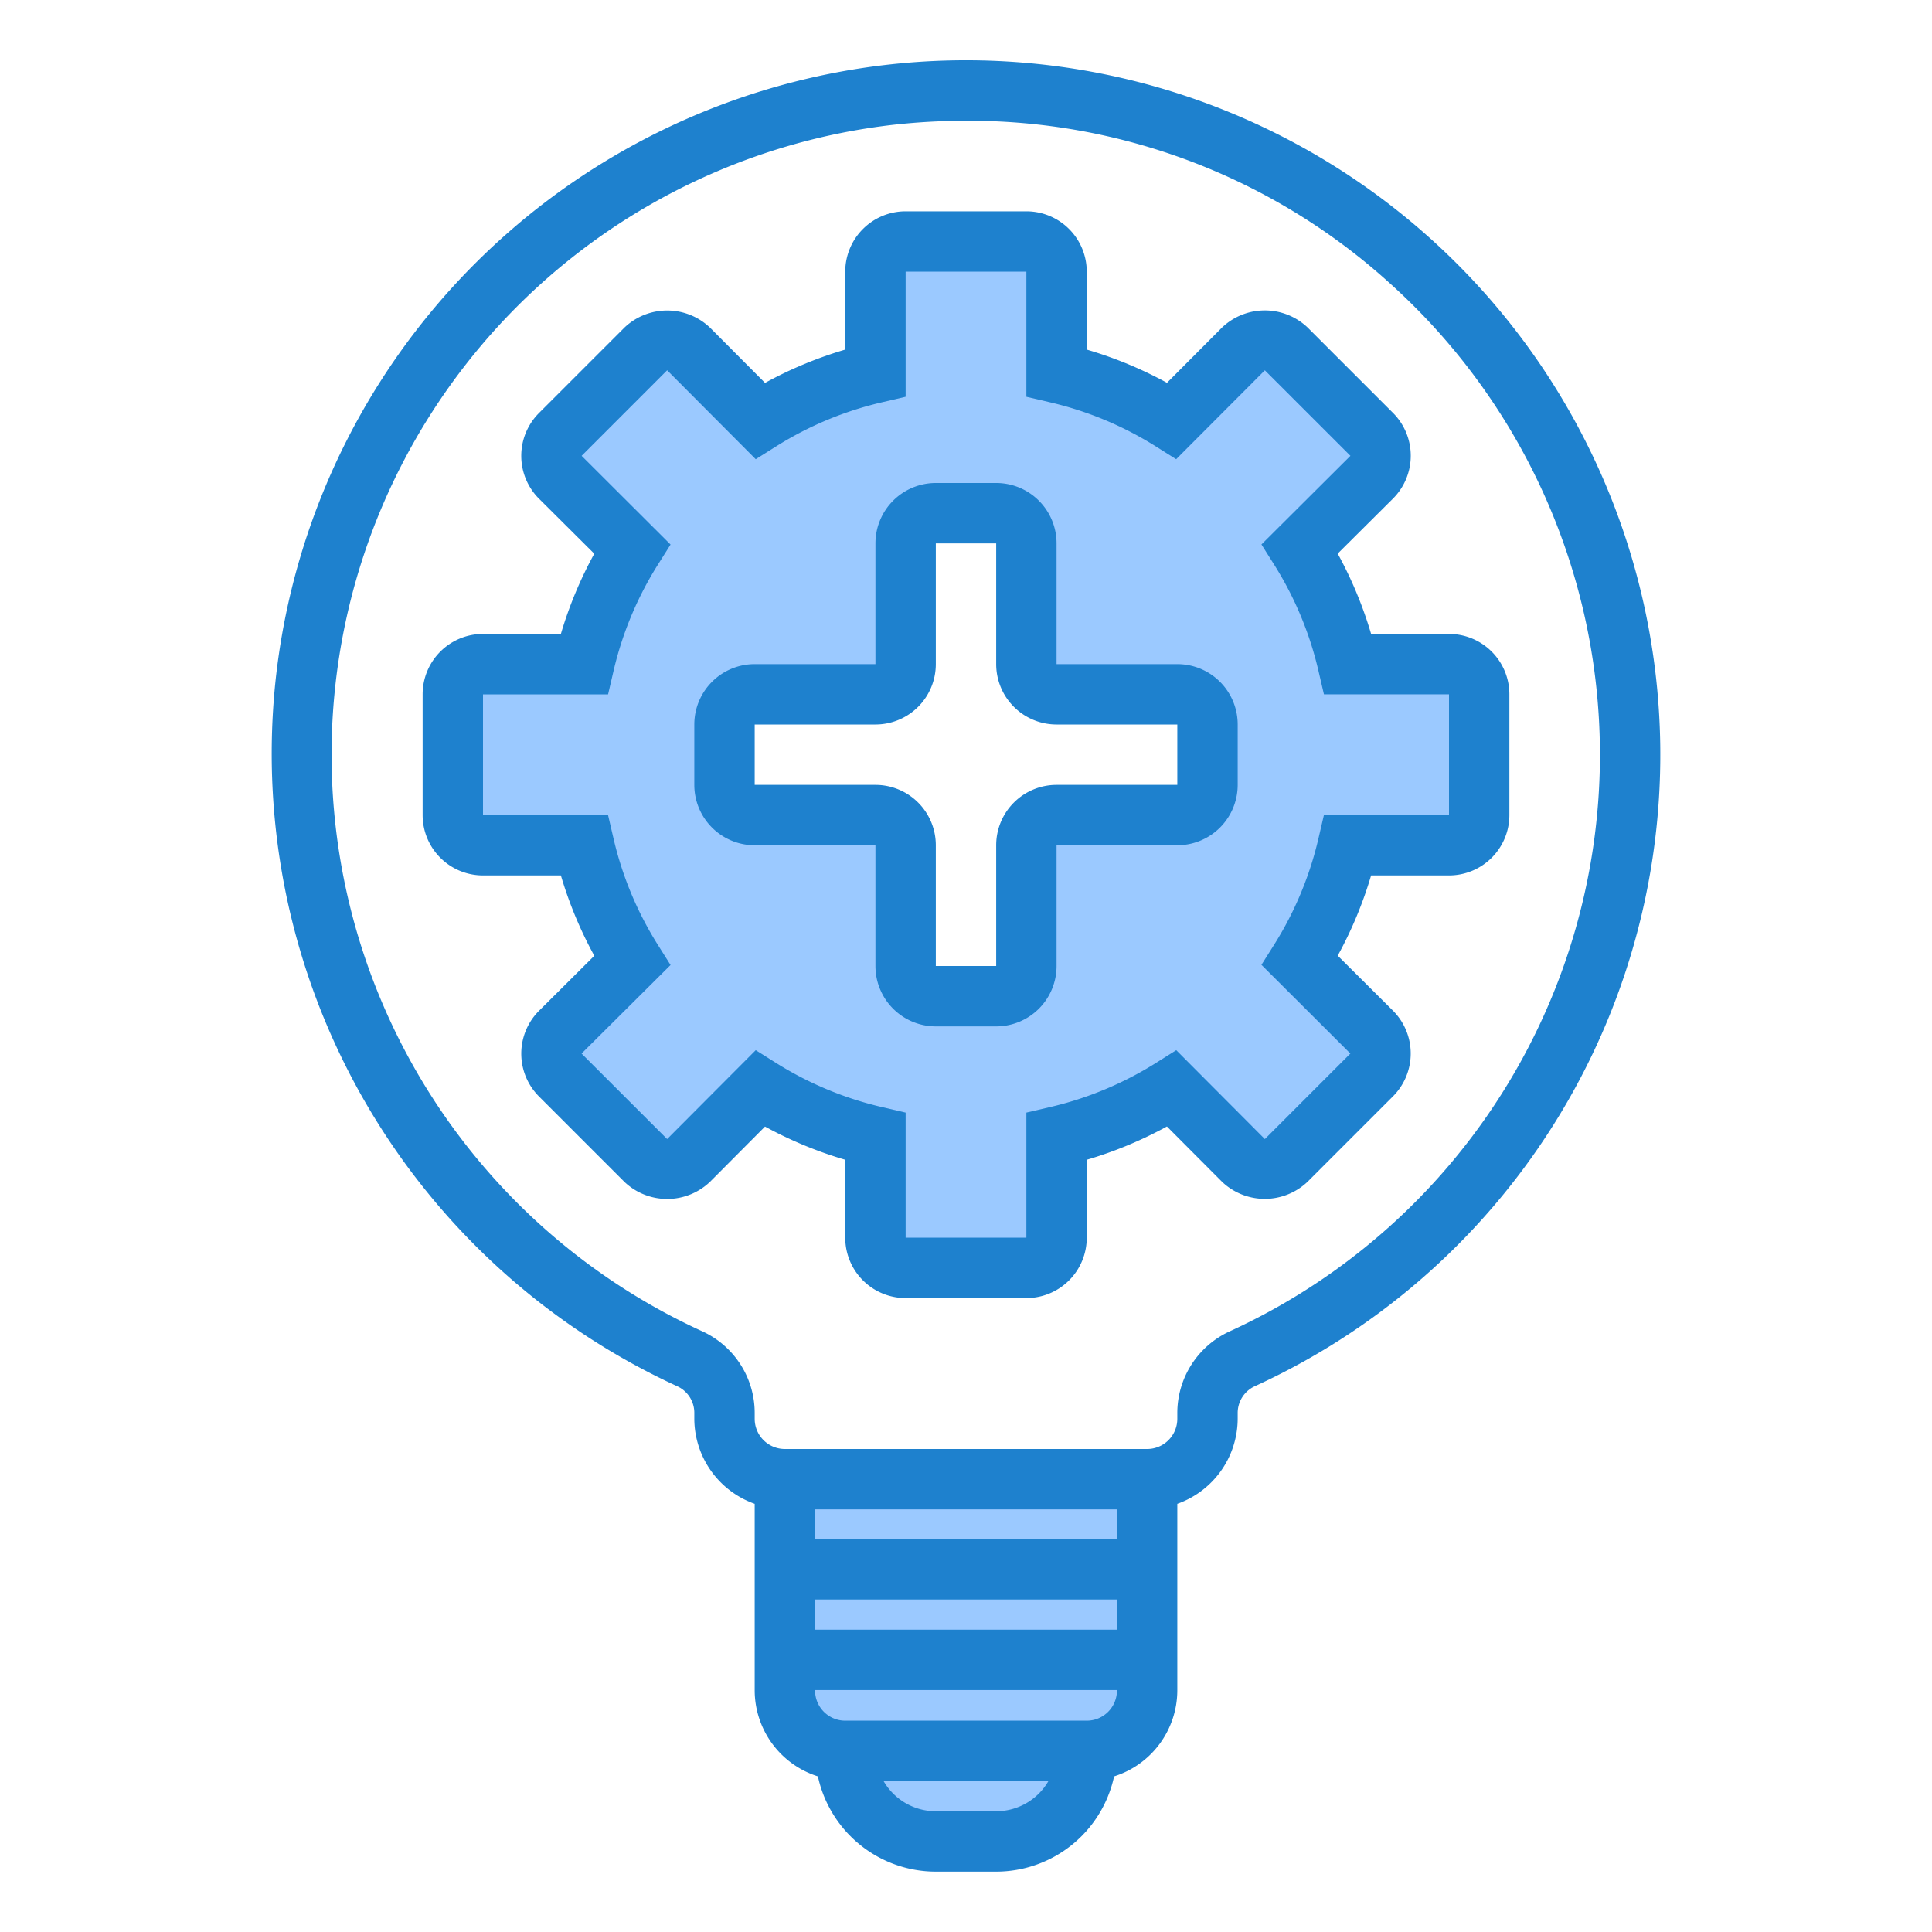 <svg xmlns="http://www.w3.org/2000/svg" height="512" viewBox="0 0 64 64" width="512"><g id="Hearth_config" data-name="Hearth config"><g fill="#9bc9ff"><path d="m48 22h-3.35a12.513 12.513 0 0 0 -1.59-3.82l2.38-2.37a1.008 1.008 0 0 0 0-1.42l-2.83-2.83a1.008 1.008 0 0 0 -1.42 0l-2.37 2.38a12.513 12.513 0 0 0 -3.82-1.59v-3.35a1 1 0 0 0 -1-1h-4a1 1 0 0 0 -1 1v3.35a12.513 12.513 0 0 0 -3.82 1.59l-2.37-2.38a1.008 1.008 0 0 0 -1.42 0l-2.83 2.83a1.008 1.008 0 0 0 0 1.42l2.38 2.37a12.513 12.513 0 0 0 -1.59 3.82h-3.35a1 1 0 0 0 -1 1v4a1 1 0 0 0 1 1h3.35a12.513 12.513 0 0 0 1.59 3.82l-2.38 2.37a1.008 1.008 0 0 0 0 1.42l2.83 2.83a1.008 1.008 0 0 0 1.42 0l2.37-2.38a12.513 12.513 0 0 0 3.82 1.59v3.35a1 1 0 0 0 1 1h4a1 1 0 0 0 1-1v-3.35a12.513 12.513 0 0 0 3.82-1.59l2.37 2.38a1.008 1.008 0 0 0 1.42 0l2.83-2.83a1.008 1.008 0 0 0 0-1.42l-2.38-2.37a12.513 12.513 0 0 0 1.59-3.82h3.35a1 1 0 0 0 1-1v-4a1 1 0 0 0 -1-1zm-8 4a1 1 0 0 1 -1 1h-4a1 1 0 0 0 -1 1v4a1 1 0 0 1 -1 1h-2a1 1 0 0 1 -1-1v-4a1 1 0 0 0 -1-1h-4a1 1 0 0 1 -1-1v-2a1 1 0 0 1 1-1h4a1 1 0 0 0 1-1v-4a1 1 0 0 1 1-1h2a1 1 0 0 1 1 1v4a1 1 0 0 0 1 1h4a1 1 0 0 1 1 1z"></path><path d="m26 49h12v2.985h-12z"></path><path d="m26 51.985h12v3h-12z"></path><path d="m26 56a2 2 0 0 0 2 2h8a2 2 0 0 0 2-2v-1.015h-12z"></path><path d="m31 61h2a3 3 0 0 0 3-3h-8a3 3 0 0 0 3 3z"></path></g><path d="m34 43h-4a2 2 0 0 1 -2-2v-2.581a13.379 13.379 0 0 1 -2.658-1.1l-1.823 1.831a2.056 2.056 0 0 1 -2.836 0l-2.83-2.83a2.008 2.008 0 0 1 0-2.834l1.834-1.825a13.445 13.445 0 0 1 -1.107-2.661h-2.58a2 2 0 0 1 -2-2v-4a2 2 0 0 1 2-2h2.58a13.445 13.445 0 0 1 1.106-2.658l-1.832-1.823a2.007 2.007 0 0 1 0-2.836l2.83-2.83a2.055 2.055 0 0 1 2.835 0l1.824 1.831a13.379 13.379 0 0 1 2.657-1.103v-2.581a2 2 0 0 1 2-2h4a2 2 0 0 1 2 2v2.581a13.379 13.379 0 0 1 2.658 1.1l1.823-1.831a2.057 2.057 0 0 1 2.836 0l2.83 2.83a2.006 2.006 0 0 1 0 2.834l-1.834 1.825a13.445 13.445 0 0 1 1.107 2.661h2.58a2 2 0 0 1 2 2v4a2 2 0 0 1 -2 2h-2.58a13.445 13.445 0 0 1 -1.106 2.658l1.832 1.823a2.008 2.008 0 0 1 0 2.835l-2.831 2.831a2.055 2.055 0 0 1 -2.835 0l-1.824-1.831a13.379 13.379 0 0 1 -2.656 1.103v2.581a2 2 0 0 1 -2 2zm-8.965-8.212.677.426a11.477 11.477 0 0 0 3.516 1.462l.772.18v4.144h4v-4.144l.772-.18a11.477 11.477 0 0 0 3.516-1.462l.677-.426 2.935 2.946 2.833-2.834-2.946-2.939.427-.677a11.477 11.477 0 0 0 1.463-3.515l.18-.772h4.143v-3.997h-4.143l-.18-.772a11.477 11.477 0 0 0 -1.463-3.515l-.427-.677 2.948-2.936-2.835-2.833-2.938 2.945-.677-.426a11.477 11.477 0 0 0 -3.516-1.462l-.769-.18v-4.144h-4v4.144l-.772.18a11.477 11.477 0 0 0 -3.516 1.462l-.677.426-2.935-2.946-2.833 2.834 2.946 2.939-.427.677a11.477 11.477 0 0 0 -1.463 3.515l-.18.772h-4.143v4h4.143l.18.772a11.477 11.477 0 0 0 1.463 3.515l.427.677-2.948 2.933 2.835 2.833z" fill="#1e81ce"></path><path d="m47.339 7.861a23 23 0 0 0 -38.219 14.761 23.066 23.066 0 0 0 13.334 23.309.968.968 0 0 1 .546.889v.18a3 3 0 0 0 2 2.816v6.184a2.994 2.994 0 0 0 2.094 2.845 4 4 0 0 0 3.906 3.155h2a4 4 0 0 0 3.906-3.155 2.994 2.994 0 0 0 2.094-2.845v-6.184a3 3 0 0 0 2-2.816v-.181a.975.975 0 0 1 .552-.891 23.006 23.006 0 0 0 5.787-38.067zm-10.339 43.124h-10v-.985h10zm-10 2h10v1h-10zm6 7.015h-2a2 2 0 0 1 -1.731-1h5.462a2 2 0 0 1 -1.731 1zm3-3h-8a1 1 0 0 1 -1-1v-.015h10v.015a1 1 0 0 1 -1 1zm4.72-12.89a2.975 2.975 0 0 0 -1.72 2.709v.181a1 1 0 0 1 -1 1h-12a1 1 0 0 1 -1-1v-.18a2.974 2.974 0 0 0 -1.715-2.709 21 21 0 0 1 6.315-39.978 21.849 21.849 0 0 1 2.43-.133 20.753 20.753 0 0 1 13.975 5.352 21.006 21.006 0 0 1 -5.285 34.758z" fill="#1e81ce"></path><path d="m39 22h-4v-4a2 2 0 0 0 -2-2h-2a2 2 0 0 0 -2 2v4h-4a2 2 0 0 0 -2 2v2a2 2 0 0 0 2 2h4v4a2 2 0 0 0 2 2h2a2 2 0 0 0 2-2v-4h4a2 2 0 0 0 2-2v-2a2 2 0 0 0 -2-2zm0 4h-4a2 2 0 0 0 -2 2v4h-2v-4a2 2 0 0 0 -2-2h-4v-2h4a2 2 0 0 0 2-2v-4h2v4a2 2 0 0 0 2 2h4z" fill="#1e81ce"></path></g></svg>